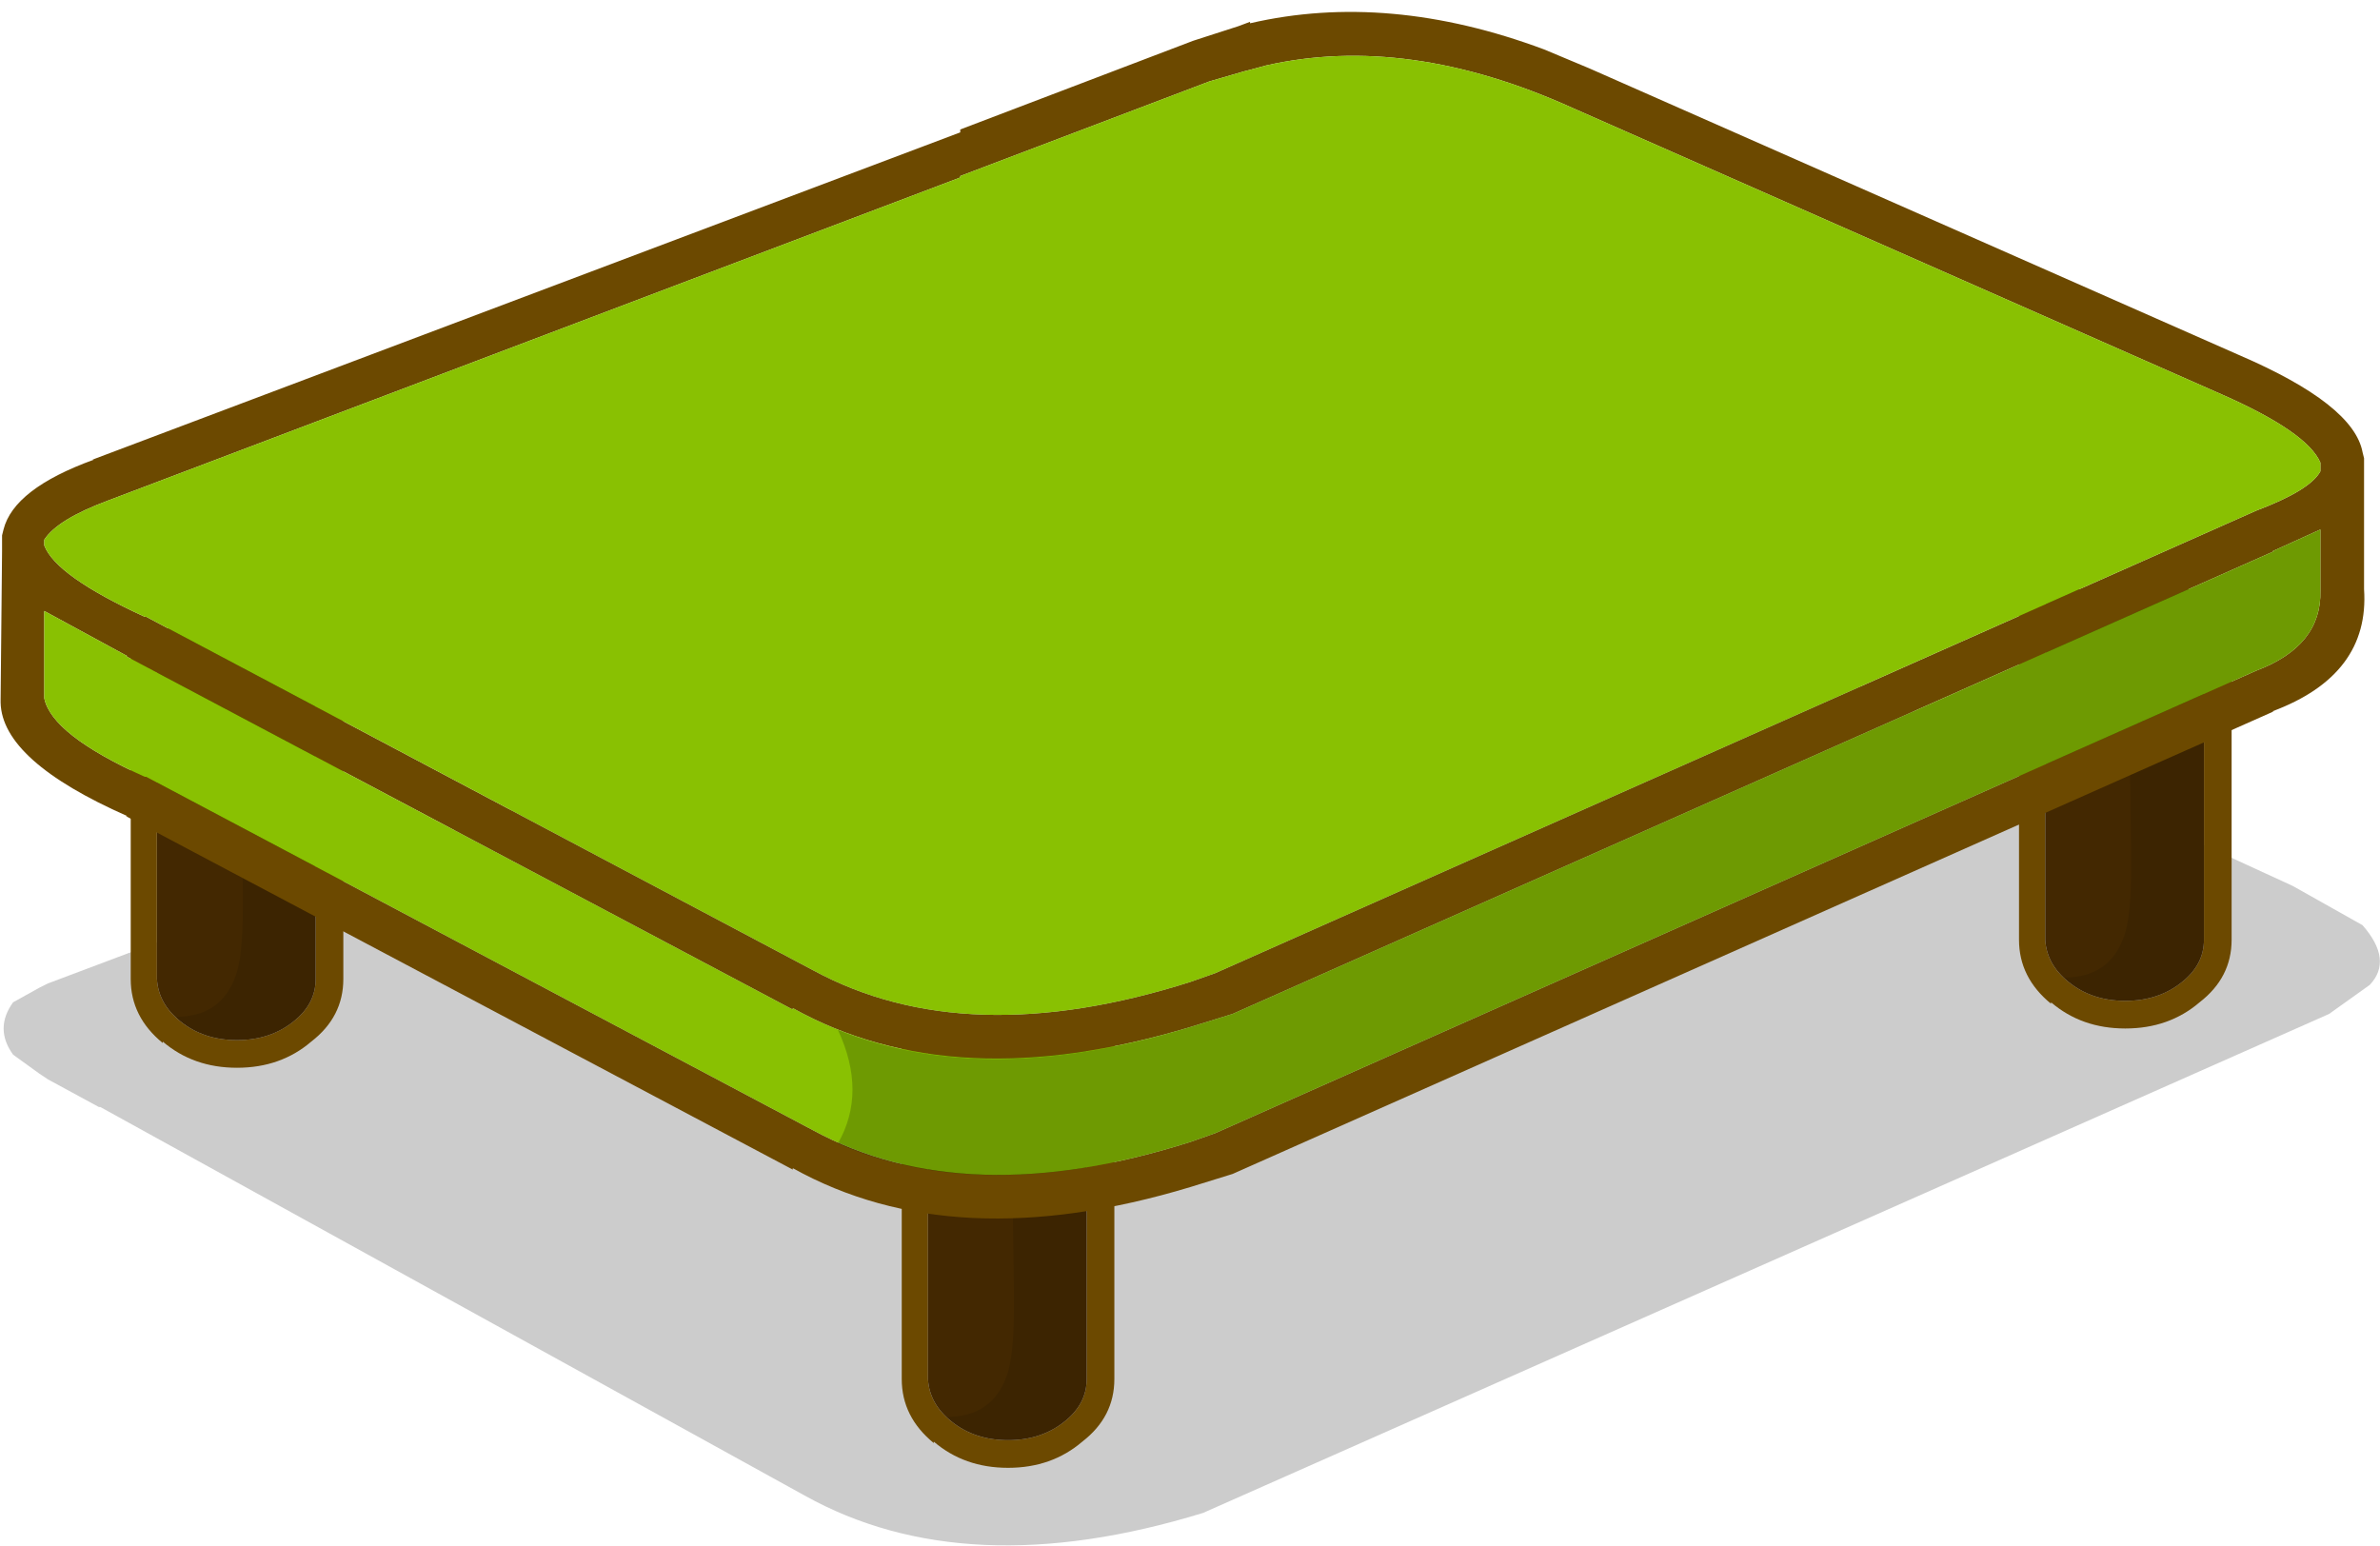 <?xml version="1.0" encoding="UTF-8" standalone="no"?>
<svg xmlns:xlink="http://www.w3.org/1999/xlink" height="372.05px" width="572.6px" xmlns="http://www.w3.org/2000/svg">
  <g transform="matrix(7.0, 0.0, 0.0, 7.0, 282.8, 132.3)">
    <use height="35.5" id="dwn_mc" transform="matrix(1.0, 0.0, 0.0, 1.0, -40.3, -1.3)" width="81.7" xlink:href="#sprite0"/>
    <use height="50.05" id="up_mc" transform="matrix(1.0, 0.0, 0.0, 1.0, -40.4, -18.5)" width="81.25" xlink:href="#sprite1"/>
    <use height="0.0" id="$BP$2" transform="matrix(1.0, 0.0, 0.0, 1.0, 40.7, 13.75)" width="0.0" xlink:href="#sprite2"/>
    <use height="0.0" id="$BP$1" transform="matrix(1.0, 0.0, 0.0, 1.0, -6.0, 34.25)" width="0.0" xlink:href="#sprite2"/>
    <use height="0.0" id="$BP$3" transform="matrix(1.0, 0.0, 0.0, 1.0, 6.5, -1.45)" width="0.0" xlink:href="#sprite2"/>
    <use height="0.0" id="$BP$0" transform="matrix(1.0, 0.0, 0.0, 1.0, -39.65, 15.95)" width="0.0" xlink:href="#sprite2"/>
  </g>
  <defs>
    <g id="sprite0" transform="matrix(1.0, 0.0, 0.0, 1.0, 40.85, 17.75)">
      <use height="35.5" transform="matrix(1.0, 0.0, 0.0, 1.0, -40.85, -17.75)" width="81.7" xlink:href="#shape0"/>
    </g>
    <g id="shape0" transform="matrix(1.0, 0.0, 0.0, 1.0, 40.85, 17.75)">
      <path d="M-7.95 -13.35 L-38.9 -1.7 -39.3 -1.55 -39.6 -1.4 -40.5 -0.9 Q-41.15 0.0 -40.5 0.9 L-39.6 1.55 -39.3 1.75 -37.55 2.7 -37.5 2.7 -13.3 16.05 Q-7.75 19.15 0.4 16.65 L39.1 -0.5 40.5 -1.5 Q41.3 -2.35 40.25 -3.55 L37.85 -4.9 14.25 -15.75 Q8.3 -18.55 3.15 -17.4 L2.55 -17.3 2.35 -17.25 1.1 -16.85 -7.95 -13.4 -7.95 -13.35" fill="#000000" fill-opacity="0.2" fill-rule="evenodd" stroke="none"/>
    </g>
    <g id="sprite1" transform="matrix(1.0, 0.0, 0.0, 1.0, 40.6, 25.05)">
      <use height="15.1" transform="matrix(-1.001, 0.0, 0.0, 1.0, -2.3, 9.9)" width="7.3" xlink:href="#shape1"/>
      <use height="15.1" transform="matrix(-1.001, 0.0, 0.0, 1.0, -28.8, -3.85)" width="7.3" xlink:href="#shape1"/>
      <use height="15.1" transform="matrix(-1.001, 0.0, 0.0, 1.0, 36.1, -5.2)" width="7.3" xlink:href="#shape1"/>
      <use height="41.5" transform="matrix(-1.001, 0.0, 0.0, 1.0, 40.652, -25.05)" width="81.15" xlink:href="#shape2"/>
    </g>
    <g id="shape1" transform="matrix(1.0, 0.0, 0.0, 1.0, 0.0, 7.25)">
      <path d="M6.4 -7.25 L7.3 -7.25 7.3 4.8 Q7.3 6.1 6.2 7.0 L6.2 6.95 Q5.15 7.85 3.65 7.85 2.15 7.85 1.1 6.95 0.0 6.1 0.0 4.8 L0.0 -7.25 0.95 -7.25 0.95 4.8 Q0.95 5.65 1.7 6.25 2.5 6.9 3.65 6.9 4.8 6.9 5.6 6.25 6.35 5.65 6.4 4.8 L6.4 -7.25" fill="#6c4900" fill-rule="evenodd" stroke="none"/>
      <path d="M6.4 -7.25 L6.4 4.8 Q6.35 5.65 5.6 6.25 4.8 6.9 3.65 6.9 2.5 6.9 1.7 6.25 0.95 5.65 0.95 4.8 L0.95 -7.25 6.4 -7.25" fill="#432801" fill-rule="evenodd" stroke="none"/>
      <path d="M3.6 -7.25 L3.55 -5.6 3.45 1.75 3.45 2.35 Q3.45 4.05 3.7 4.7 4.2 6.1 5.75 6.1 L5.6 6.25 Q4.8 6.9 3.65 6.9 2.5 6.9 1.7 6.25 0.95 5.65 0.95 4.8 L0.95 -7.25 3.6 -7.25" fill="#000000" fill-opacity="0.102" fill-rule="evenodd" stroke="none"/>
    </g>
    <g id="shape2" transform="matrix(1.0, 0.0, 0.0, 1.0, 1.95, 6.2)">
      <path d="M24.65 -4.25 L26.2 -4.9 Q31.55 -6.9 36.3 -5.8 L36.3 -5.85 36.7 -5.7 38.25 -5.2 46.25 -2.15 46.25 -2.05 76.05 9.2 76.0 9.2 Q78.75 10.2 79.1 11.6 L79.15 11.8 79.15 11.85 79.15 12.35 79.2 17.45 79.2 17.55 Q79.15 19.55 74.85 21.45 L74.9 21.45 52.0 33.6 52.0 33.55 Q46.45 36.65 38.35 34.2 L36.9 33.75 1.15 17.85 1.2 17.85 Q-2.15 16.6 -1.95 13.65 L-1.95 9.15 -1.9 8.95 Q-1.6 7.3 2.35 5.6 L24.65 -4.25 M77.7 17.4 L77.7 14.4 74.85 15.95 74.9 15.95 52.0 28.1 52.0 28.05 Q46.45 31.15 38.35 28.7 L36.9 28.25 1.15 12.35 1.2 12.35 -0.45 11.6 -0.45 13.7 Q-0.5 15.6 1.75 16.45 L37.5 32.35 38.35 32.65 Q46.05 35.1 51.3 32.25 L74.2 20.1 74.25 20.1 Q77.45 18.65 77.7 17.4 M36.3 -4.2 L35.75 -4.35 Q30.9 -5.45 25.25 -2.9 L2.95 6.95 Q0.0 8.25 -0.45 9.3 L-0.45 9.6 Q-0.1 10.25 1.75 10.95 L37.5 26.85 38.35 27.15 Q46.05 29.6 51.3 26.75 L74.2 14.6 74.25 14.6 Q77.3 13.2 77.7 12.15 L77.7 12.0 77.7 11.95 Q77.25 11.25 75.5 10.6 L46.25 -0.5 46.25 -0.55 37.7 -3.8 36.5 -4.15 36.3 -4.2" fill="#6c4900" fill-rule="evenodd" stroke="none"/>
      <path d="M36.3 -4.2 L36.5 -4.15 37.7 -3.8 46.25 -0.55 46.25 -0.5 75.5 10.6 Q77.25 11.25 77.7 11.95 L77.7 12.0 77.7 12.15 Q77.3 13.2 74.25 14.6 L74.2 14.6 51.3 26.75 Q46.05 29.6 38.35 27.15 L37.5 26.85 1.75 10.95 Q-0.1 10.25 -0.45 9.6 L-0.45 9.3 Q0.0 8.25 2.95 6.95 L25.25 -2.9 Q30.9 -5.45 35.75 -4.35 L36.3 -4.2 M77.7 17.4 Q77.45 18.65 74.25 20.1 L74.2 20.1 51.3 32.25 Q46.05 35.1 38.35 32.65 L37.5 32.35 1.75 16.45 Q-0.5 15.6 -0.45 13.7 L-0.45 11.6 1.2 12.35 1.15 12.35 36.9 28.25 38.35 28.7 Q46.45 31.15 52.0 28.05 L52.0 28.1 74.9 15.95 74.85 15.95 77.7 14.4 77.7 17.4" fill="#89c102" fill-rule="evenodd" stroke="none"/>
      <path d="M50.45 28.8 Q49.45 30.95 50.45 32.7 45.45 34.9 38.35 32.65 L37.5 32.35 1.75 16.45 Q-0.5 15.6 -0.45 13.7 L-0.45 11.6 1.2 12.35 1.15 12.35 36.9 28.25 38.35 28.7 Q45.35 30.85 50.45 28.8" fill="#000000" fill-opacity="0.2" fill-rule="evenodd" stroke="none"/>
    </g>
  </defs>
</svg>
